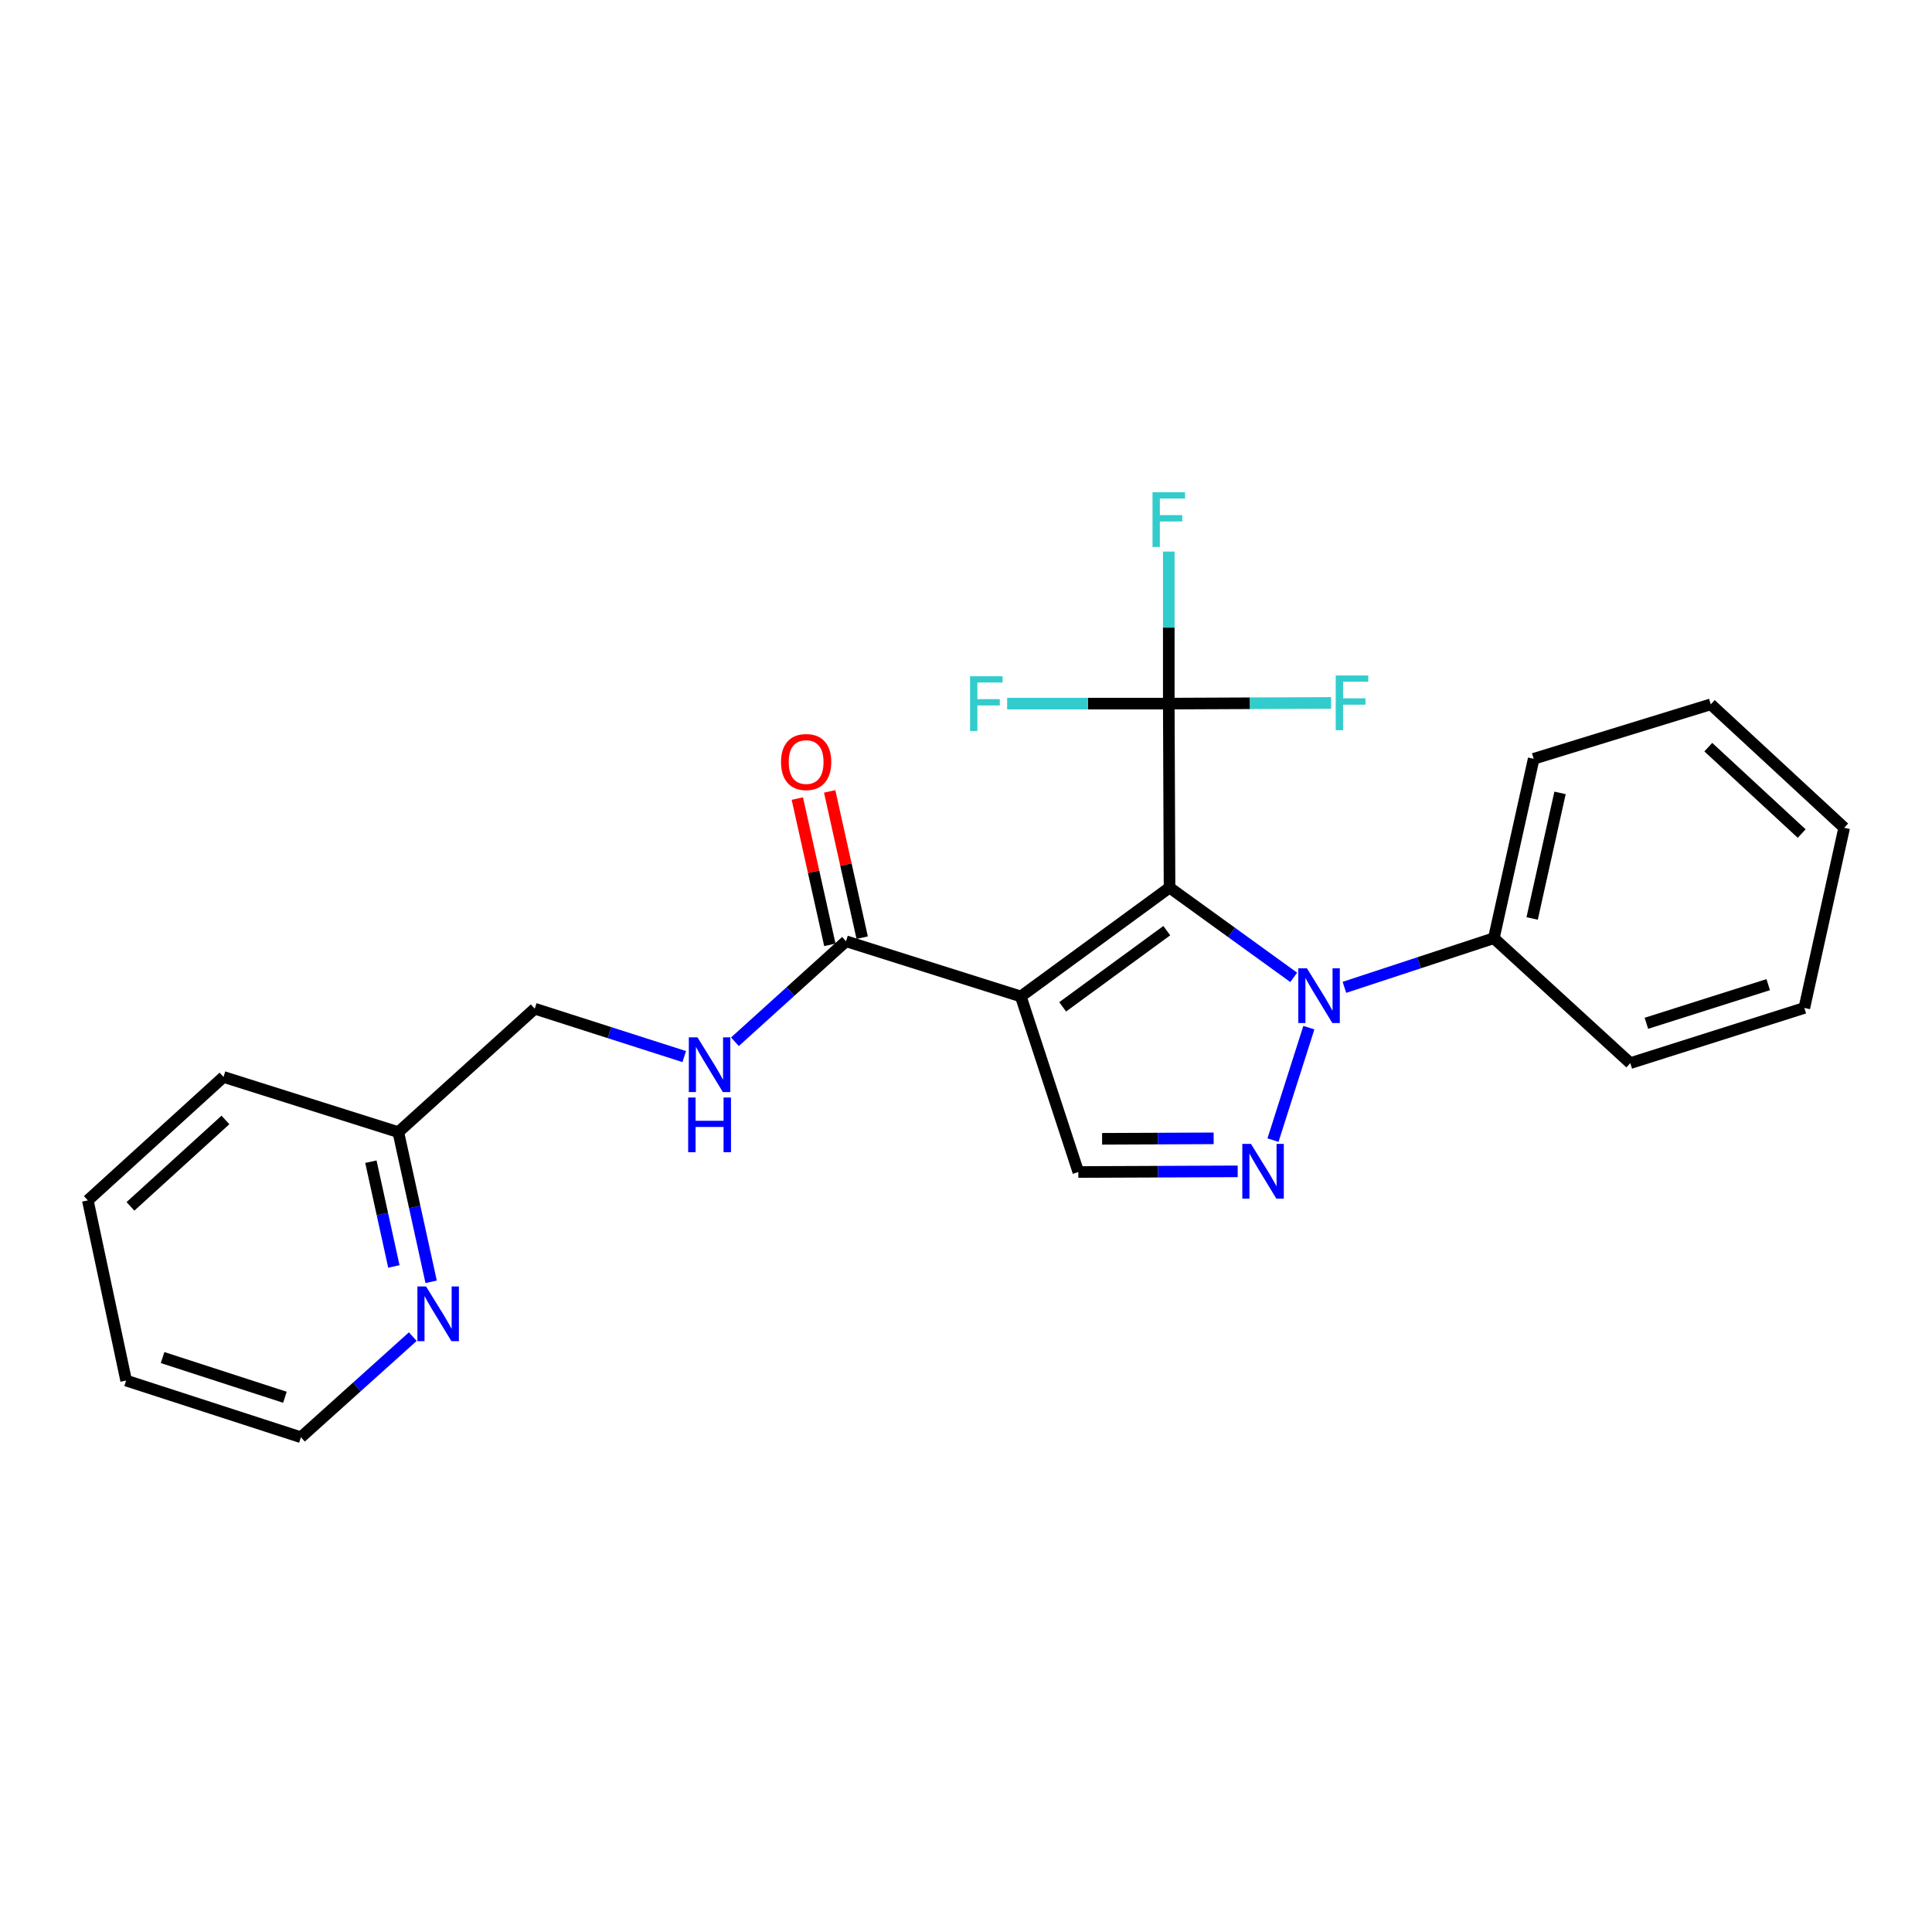 <?xml version='1.0' encoding='iso-8859-1'?>
<svg version='1.1' baseProfile='full'
              xmlns='http://www.w3.org/2000/svg'
                      xmlns:rdkit='http://www.rdkit.org/xml'
                      xmlns:xlink='http://www.w3.org/1999/xlink'
                  xml:space='preserve'
width='1000px' height='1000px' viewBox='0 0 1000 1000'>
<!-- END OF HEADER -->
<rect style='opacity:1.0;fill:#FFFFFF;stroke:none' width='1000' height='1000' x='0' y='0'> </rect>
<path class='bond-0' d='M 605.35,459.417 L 528.366,515.758' style='fill:none;fill-rule:evenodd;stroke:#000000;stroke-width:6px;stroke-linecap:butt;stroke-linejoin:miter;stroke-opacity:1' />
<path class='bond-0' d='M 603.925,481.7 L 550.036,521.138' style='fill:none;fill-rule:evenodd;stroke:#000000;stroke-width:6px;stroke-linecap:butt;stroke-linejoin:miter;stroke-opacity:1' />
<path class='bond-1' d='M 605.35,459.417 L 637.483,482.647' style='fill:none;fill-rule:evenodd;stroke:#000000;stroke-width:6px;stroke-linecap:butt;stroke-linejoin:miter;stroke-opacity:1' />
<path class='bond-1' d='M 637.483,482.647 L 669.616,505.878' style='fill:none;fill-rule:evenodd;stroke:#0000FF;stroke-width:6px;stroke-linecap:butt;stroke-linejoin:miter;stroke-opacity:1' />
<path class='bond-3' d='M 605.35,459.417 L 604.96,364.189' style='fill:none;fill-rule:evenodd;stroke:#000000;stroke-width:6px;stroke-linecap:butt;stroke-linejoin:miter;stroke-opacity:1' />
<path class='bond-4' d='M 528.366,515.758 L 558.141,606.635' style='fill:none;fill-rule:evenodd;stroke:#000000;stroke-width:6px;stroke-linecap:butt;stroke-linejoin:miter;stroke-opacity:1' />
<path class='bond-5' d='M 528.366,515.758 L 437.898,487.193' style='fill:none;fill-rule:evenodd;stroke:#000000;stroke-width:6px;stroke-linecap:butt;stroke-linejoin:miter;stroke-opacity:1' />
<path class='bond-2' d='M 677.466,531.912 L 658.898,590.125' style='fill:none;fill-rule:evenodd;stroke:#0000FF;stroke-width:6px;stroke-linecap:butt;stroke-linejoin:miter;stroke-opacity:1' />
<path class='bond-7' d='M 695.865,511.051 L 734.538,498.327' style='fill:none;fill-rule:evenodd;stroke:#0000FF;stroke-width:6px;stroke-linecap:butt;stroke-linejoin:miter;stroke-opacity:1' />
<path class='bond-7' d='M 734.538,498.327 L 773.211,485.603' style='fill:none;fill-rule:evenodd;stroke:#000000;stroke-width:6px;stroke-linecap:butt;stroke-linejoin:miter;stroke-opacity:1' />
<path class='bond-24' d='M 640.629,606.29 L 599.385,606.462' style='fill:none;fill-rule:evenodd;stroke:#0000FF;stroke-width:6px;stroke-linecap:butt;stroke-linejoin:miter;stroke-opacity:1' />
<path class='bond-24' d='M 599.385,606.462 L 558.141,606.635' style='fill:none;fill-rule:evenodd;stroke:#000000;stroke-width:6px;stroke-linecap:butt;stroke-linejoin:miter;stroke-opacity:1' />
<path class='bond-24' d='M 628.184,589.203 L 599.313,589.323' style='fill:none;fill-rule:evenodd;stroke:#0000FF;stroke-width:6px;stroke-linecap:butt;stroke-linejoin:miter;stroke-opacity:1' />
<path class='bond-24' d='M 599.313,589.323 L 570.442,589.444' style='fill:none;fill-rule:evenodd;stroke:#000000;stroke-width:6px;stroke-linecap:butt;stroke-linejoin:miter;stroke-opacity:1' />
<path class='bond-10' d='M 604.96,364.189 L 563.126,364.189' style='fill:none;fill-rule:evenodd;stroke:#000000;stroke-width:6px;stroke-linecap:butt;stroke-linejoin:miter;stroke-opacity:1' />
<path class='bond-10' d='M 563.126,364.189 L 521.293,364.189' style='fill:none;fill-rule:evenodd;stroke:#33CCCC;stroke-width:6px;stroke-linecap:butt;stroke-linejoin:miter;stroke-opacity:1' />
<path class='bond-11' d='M 604.96,364.189 L 646.978,364.008' style='fill:none;fill-rule:evenodd;stroke:#000000;stroke-width:6px;stroke-linecap:butt;stroke-linejoin:miter;stroke-opacity:1' />
<path class='bond-11' d='M 646.978,364.008 L 688.997,363.826' style='fill:none;fill-rule:evenodd;stroke:#33CCCC;stroke-width:6px;stroke-linecap:butt;stroke-linejoin:miter;stroke-opacity:1' />
<path class='bond-12' d='M 604.96,364.189 L 604.96,324.841' style='fill:none;fill-rule:evenodd;stroke:#000000;stroke-width:6px;stroke-linecap:butt;stroke-linejoin:miter;stroke-opacity:1' />
<path class='bond-12' d='M 604.96,324.841 L 604.96,285.492' style='fill:none;fill-rule:evenodd;stroke:#33CCCC;stroke-width:6px;stroke-linecap:butt;stroke-linejoin:miter;stroke-opacity:1' />
<path class='bond-6' d='M 437.898,487.193 L 409.147,513.203' style='fill:none;fill-rule:evenodd;stroke:#000000;stroke-width:6px;stroke-linecap:butt;stroke-linejoin:miter;stroke-opacity:1' />
<path class='bond-6' d='M 409.147,513.203 L 380.396,539.214' style='fill:none;fill-rule:evenodd;stroke:#0000FF;stroke-width:6px;stroke-linecap:butt;stroke-linejoin:miter;stroke-opacity:1' />
<path class='bond-9' d='M 446.264,485.333 L 437.847,447.478' style='fill:none;fill-rule:evenodd;stroke:#000000;stroke-width:6px;stroke-linecap:butt;stroke-linejoin:miter;stroke-opacity:1' />
<path class='bond-9' d='M 437.847,447.478 L 429.431,409.623' style='fill:none;fill-rule:evenodd;stroke:#FF0000;stroke-width:6px;stroke-linecap:butt;stroke-linejoin:miter;stroke-opacity:1' />
<path class='bond-9' d='M 429.533,489.053 L 421.116,451.198' style='fill:none;fill-rule:evenodd;stroke:#000000;stroke-width:6px;stroke-linecap:butt;stroke-linejoin:miter;stroke-opacity:1' />
<path class='bond-9' d='M 421.116,451.198 L 412.7,413.343' style='fill:none;fill-rule:evenodd;stroke:#FF0000;stroke-width:6px;stroke-linecap:butt;stroke-linejoin:miter;stroke-opacity:1' />
<path class='bond-13' d='M 354.159,546.883 L 315.474,534.492' style='fill:none;fill-rule:evenodd;stroke:#0000FF;stroke-width:6px;stroke-linecap:butt;stroke-linejoin:miter;stroke-opacity:1' />
<path class='bond-13' d='M 315.474,534.492 L 276.788,522.1' style='fill:none;fill-rule:evenodd;stroke:#000000;stroke-width:6px;stroke-linecap:butt;stroke-linejoin:miter;stroke-opacity:1' />
<path class='bond-16' d='M 773.211,485.603 L 793.835,392.755' style='fill:none;fill-rule:evenodd;stroke:#000000;stroke-width:6px;stroke-linecap:butt;stroke-linejoin:miter;stroke-opacity:1' />
<path class='bond-16' d='M 793.036,475.392 L 807.473,410.399' style='fill:none;fill-rule:evenodd;stroke:#000000;stroke-width:6px;stroke-linecap:butt;stroke-linejoin:miter;stroke-opacity:1' />
<path class='bond-17' d='M 773.211,485.603 L 843.835,550.275' style='fill:none;fill-rule:evenodd;stroke:#000000;stroke-width:6px;stroke-linecap:butt;stroke-linejoin:miter;stroke-opacity:1' />
<path class='bond-8' d='M 223.156,663.463 L 214.66,624.727' style='fill:none;fill-rule:evenodd;stroke:#0000FF;stroke-width:6px;stroke-linecap:butt;stroke-linejoin:miter;stroke-opacity:1' />
<path class='bond-8' d='M 214.66,624.727 L 206.165,585.992' style='fill:none;fill-rule:evenodd;stroke:#000000;stroke-width:6px;stroke-linecap:butt;stroke-linejoin:miter;stroke-opacity:1' />
<path class='bond-8' d='M 203.865,655.514 L 197.919,628.399' style='fill:none;fill-rule:evenodd;stroke:#0000FF;stroke-width:6px;stroke-linecap:butt;stroke-linejoin:miter;stroke-opacity:1' />
<path class='bond-8' d='M 197.919,628.399 L 191.972,601.284' style='fill:none;fill-rule:evenodd;stroke:#000000;stroke-width:6px;stroke-linecap:butt;stroke-linejoin:miter;stroke-opacity:1' />
<path class='bond-15' d='M 213.661,691.838 L 184.708,717.88' style='fill:none;fill-rule:evenodd;stroke:#0000FF;stroke-width:6px;stroke-linecap:butt;stroke-linejoin:miter;stroke-opacity:1' />
<path class='bond-15' d='M 184.708,717.88 L 155.756,743.921' style='fill:none;fill-rule:evenodd;stroke:#000000;stroke-width:6px;stroke-linecap:butt;stroke-linejoin:miter;stroke-opacity:1' />
<path class='bond-14' d='M 276.788,522.1 L 206.165,585.992' style='fill:none;fill-rule:evenodd;stroke:#000000;stroke-width:6px;stroke-linecap:butt;stroke-linejoin:miter;stroke-opacity:1' />
<path class='bond-18' d='M 206.165,585.992 L 115.688,557.426' style='fill:none;fill-rule:evenodd;stroke:#000000;stroke-width:6px;stroke-linecap:butt;stroke-linejoin:miter;stroke-opacity:1' />
<path class='bond-26' d='M 155.756,743.921 L 65.289,714.575' style='fill:none;fill-rule:evenodd;stroke:#000000;stroke-width:6px;stroke-linecap:butt;stroke-linejoin:miter;stroke-opacity:1' />
<path class='bond-26' d='M 147.474,723.216 L 84.147,702.674' style='fill:none;fill-rule:evenodd;stroke:#000000;stroke-width:6px;stroke-linecap:butt;stroke-linejoin:miter;stroke-opacity:1' />
<path class='bond-21' d='M 793.835,392.755 L 885.493,364.561' style='fill:none;fill-rule:evenodd;stroke:#000000;stroke-width:6px;stroke-linecap:butt;stroke-linejoin:miter;stroke-opacity:1' />
<path class='bond-20' d='M 843.835,550.275 L 933.921,521.709' style='fill:none;fill-rule:evenodd;stroke:#000000;stroke-width:6px;stroke-linecap:butt;stroke-linejoin:miter;stroke-opacity:1' />
<path class='bond-20' d='M 852.167,529.653 L 915.228,509.657' style='fill:none;fill-rule:evenodd;stroke:#000000;stroke-width:6px;stroke-linecap:butt;stroke-linejoin:miter;stroke-opacity:1' />
<path class='bond-22' d='M 115.688,557.426 L 45.455,621.318' style='fill:none;fill-rule:evenodd;stroke:#000000;stroke-width:6px;stroke-linecap:butt;stroke-linejoin:miter;stroke-opacity:1' />
<path class='bond-22' d='M 116.686,579.688 L 67.523,624.412' style='fill:none;fill-rule:evenodd;stroke:#000000;stroke-width:6px;stroke-linecap:butt;stroke-linejoin:miter;stroke-opacity:1' />
<path class='bond-19' d='M 65.289,714.575 L 45.455,621.318' style='fill:none;fill-rule:evenodd;stroke:#000000;stroke-width:6px;stroke-linecap:butt;stroke-linejoin:miter;stroke-opacity:1' />
<path class='bond-23' d='M 933.921,521.709 L 954.545,428.452' style='fill:none;fill-rule:evenodd;stroke:#000000;stroke-width:6px;stroke-linecap:butt;stroke-linejoin:miter;stroke-opacity:1' />
<path class='bond-25' d='M 885.493,364.561 L 954.545,428.452' style='fill:none;fill-rule:evenodd;stroke:#000000;stroke-width:6px;stroke-linecap:butt;stroke-linejoin:miter;stroke-opacity:1' />
<path class='bond-25' d='M 884.211,386.725 L 932.547,431.449' style='fill:none;fill-rule:evenodd;stroke:#000000;stroke-width:6px;stroke-linecap:butt;stroke-linejoin:miter;stroke-opacity:1' />
<path  class='atom-2' d='M 676.484 501.208
L 685.764 516.208
Q 686.684 517.688, 688.164 520.368
Q 689.644 523.048, 689.724 523.208
L 689.724 501.208
L 693.484 501.208
L 693.484 529.528
L 689.604 529.528
L 679.644 513.128
Q 678.484 511.208, 677.244 509.008
Q 676.044 506.808, 675.684 506.128
L 675.684 529.528
L 672.004 529.528
L 672.004 501.208
L 676.484 501.208
' fill='#0000FF'/>
<path  class='atom-3' d='M 647.499 592.075
L 656.779 607.075
Q 657.699 608.555, 659.179 611.235
Q 660.659 613.915, 660.739 614.075
L 660.739 592.075
L 664.499 592.075
L 664.499 620.395
L 660.619 620.395
L 650.659 603.995
Q 649.499 602.075, 648.259 599.875
Q 647.059 597.675, 646.699 596.995
L 646.699 620.395
L 643.019 620.395
L 643.019 592.075
L 647.499 592.075
' fill='#0000FF'/>
<path  class='atom-7' d='M 361.015 536.924
L 370.295 551.924
Q 371.215 553.404, 372.695 556.084
Q 374.175 558.764, 374.255 558.924
L 374.255 536.924
L 378.015 536.924
L 378.015 565.244
L 374.135 565.244
L 364.175 548.844
Q 363.015 546.924, 361.775 544.724
Q 360.575 542.524, 360.215 541.844
L 360.215 565.244
L 356.535 565.244
L 356.535 536.924
L 361.015 536.924
' fill='#0000FF'/>
<path  class='atom-7' d='M 356.195 568.076
L 360.035 568.076
L 360.035 580.116
L 374.515 580.116
L 374.515 568.076
L 378.355 568.076
L 378.355 596.396
L 374.515 596.396
L 374.515 583.316
L 360.035 583.316
L 360.035 596.396
L 356.195 596.396
L 356.195 568.076
' fill='#0000FF'/>
<path  class='atom-9' d='M 220.529 665.87
L 229.809 680.87
Q 230.729 682.35, 232.209 685.03
Q 233.689 687.71, 233.769 687.87
L 233.769 665.87
L 237.529 665.87
L 237.529 694.19
L 233.649 694.19
L 223.689 677.79
Q 222.529 675.87, 221.289 673.67
Q 220.089 671.47, 219.729 670.79
L 219.729 694.19
L 216.049 694.19
L 216.049 665.87
L 220.529 665.87
' fill='#0000FF'/>
<path  class='atom-10' d='M 404.255 394.425
Q 404.255 387.625, 407.615 383.825
Q 410.975 380.025, 417.255 380.025
Q 423.535 380.025, 426.895 383.825
Q 430.255 387.625, 430.255 394.425
Q 430.255 401.305, 426.855 405.225
Q 423.455 409.105, 417.255 409.105
Q 411.015 409.105, 407.615 405.225
Q 404.255 401.345, 404.255 394.425
M 417.255 405.905
Q 421.575 405.905, 423.895 403.025
Q 426.255 400.105, 426.255 394.425
Q 426.255 388.865, 423.895 386.065
Q 421.575 383.225, 417.255 383.225
Q 412.935 383.225, 410.575 386.025
Q 408.255 388.825, 408.255 394.425
Q 408.255 400.145, 410.575 403.025
Q 412.935 405.905, 417.255 405.905
' fill='#FF0000'/>
<path  class='atom-11' d='M 502.092 350.029
L 518.932 350.029
L 518.932 353.269
L 505.892 353.269
L 505.892 361.869
L 517.492 361.869
L 517.492 365.149
L 505.892 365.149
L 505.892 378.349
L 502.092 378.349
L 502.092 350.029
' fill='#33CCCC'/>
<path  class='atom-12' d='M 691.368 349.62
L 708.208 349.62
L 708.208 352.86
L 695.168 352.86
L 695.168 361.46
L 706.768 361.46
L 706.768 364.74
L 695.168 364.74
L 695.168 377.94
L 691.368 377.94
L 691.368 349.62
' fill='#33CCCC'/>
<path  class='atom-13' d='M 596.54 254.791
L 613.38 254.791
L 613.38 258.031
L 600.34 258.031
L 600.34 266.631
L 611.94 266.631
L 611.94 269.911
L 600.34 269.911
L 600.34 283.111
L 596.54 283.111
L 596.54 254.791
' fill='#33CCCC'/>
</svg>
